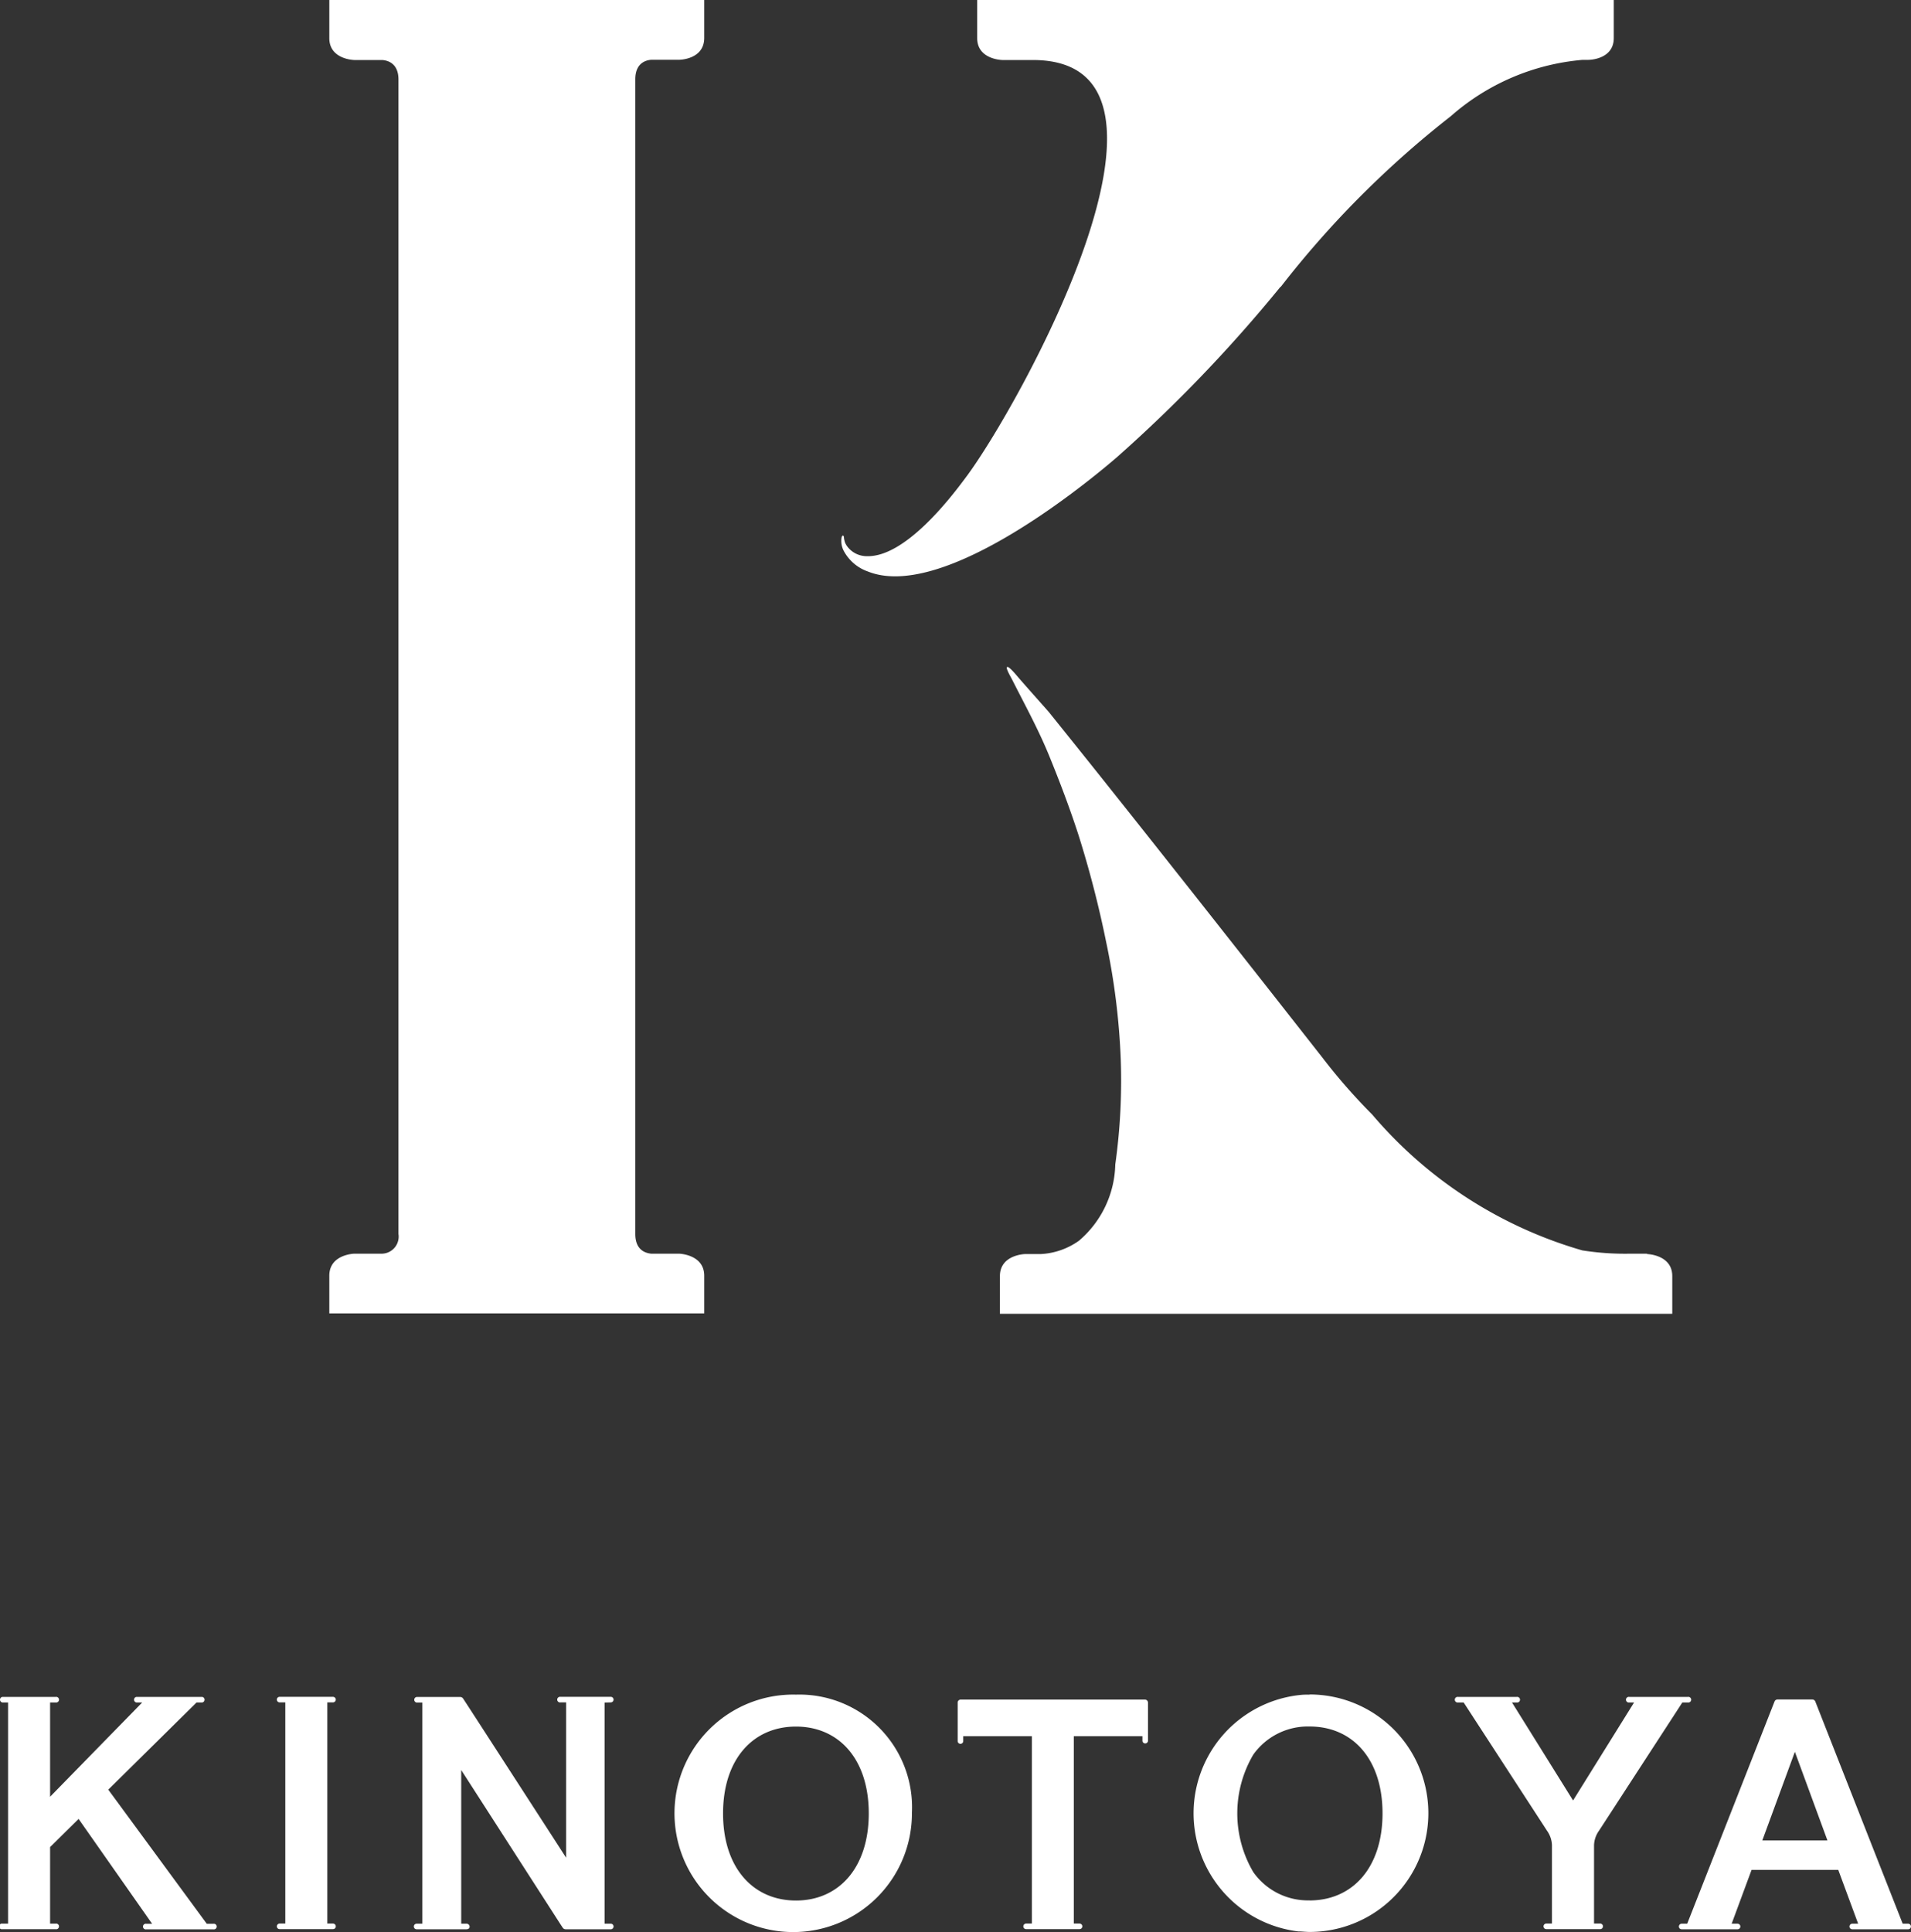 <svg xmlns="http://www.w3.org/2000/svg" width="25.063" height="25.335" viewBox="0 0 25.063 25.335">
  <rect x="0" y="0" width="25.063" height="25.335" fill="#333333" stroke="none"/>
  <g id="グループ_224" data-name="グループ 224" transform="translate(-0.001)">
    <g id="グループ_233" data-name="グループ 233" transform="translate(0 0.497)">
      <path id="パス_845" data-name="パス 845" d="M2721.48,997.166h-.087l-1.292-1.759,1.158-1.143h.074a.037.037,0,0,0,0-.073h-.863a.037.037,0,0,0,0,.073h.076l-1.208,1.236v-1.236h.074a.037.037,0,1,0,0-.073h-.7a.037.037,0,0,0,0,.073h.075v2.9h-.075a.037.037,0,1,0,0,.073h.7a.037.037,0,1,0,0-.073h-.074V996.16l.374-.369.964,1.375h-.077a.037.037,0,1,0,0,.073h.881a.037.037,0,1,0,0-.073" transform="translate(-2718.68 -972.437)" fill="#fff"/>
      <path id="パス_846" data-name="パス 846" d="M3127.713,992.86a1.557,1.557,0,1,0,1.521,1.549,1.478,1.478,0,0,0-1.521-1.549m0,2.7c-.564,0-.956-.432-.956-1.142s.392-1.139.956-1.139.955.428.955,1.139-.392,1.142-.955,1.142" transform="translate(-3117.273 -971.136)" fill="#fff"/>
      <path id="パス_847" data-name="パス 847" d="M3435.389,992.86h0c-.042,0-.084,0-.125.005a1.56,1.56,0,0,0-.024,3.1c.049,0,.1.007.15.007h0a1.557,1.557,0,0,0,0-3.114m0,2.7a.876.876,0,0,1-.739-.371,1.518,1.518,0,0,1,0-1.54.878.878,0,0,1,.739-.369c.565,0,.956.429.956,1.139s-.391,1.141-.956,1.142" transform="translate(-3418.213 -971.136)" fill="#fff"/>
      <path id="パス_848" data-name="パス 848" d="M2969.363,994.263a.037.037,0,0,0,.037-.037.036.036,0,0,0-.037-.036h-.659a.037.037,0,1,0,0,.073h.074V996.3s-1.337-2.068-1.351-2.087a.046.046,0,0,0-.037-.021h-.573a.037.037,0,0,0,0,.073h.075v2.9h-.075a.036.036,0,0,0-.036.037.036.036,0,0,0,.036.036h.653c.025,0,.042-.012.042-.033a.039.039,0,0,0-.042-.04h-.068v-2.015l1.3,2.02.031.047a.046.046,0,0,0,.037.021h.587a.037.037,0,1,0,0-.073h-.074v-2.9Z" transform="translate(-2961.352 -972.437)" fill="#fff"/>
      <path id="パス_849" data-name="パス 849" d="M3295.184,995.85h-2.426a.04.04,0,0,0-.037.038v.506a.036.036,0,1,0,.073,0v-.064h.9v2.457h-.075a.037.037,0,0,0-.037.037.036.036,0,0,0,.037.036h.7a.037.037,0,0,0,.037-.036.037.037,0,0,0-.037-.037h-.075V996.33h.9v.064a.037.037,0,0,0,.073,0v-.506a.041.041,0,0,0-.038-.038" transform="translate(-3280.16 -974.061)" fill="#fff"/>
      <path id="パス_850" data-name="パス 850" d="M2885.368,994.273a.037.037,0,0,0,.037-.037.037.037,0,0,0-.037-.036h-.7a.036.036,0,0,0-.036.036.037.037,0,0,0,.036.037h.075v2.9h-.075a.037.037,0,0,0-.036.037.036.036,0,0,0,.036.036h.7a.036.036,0,0,0,.037-.036.037.037,0,0,0-.037-.037h-.074v-2.9Z" transform="translate(-2881 -972.447)" fill="#fff"/>
      <path id="パス_851" data-name="パス 851" d="M3592.614,995.559l.8-1.285h-.063a.037.037,0,1,1,0-.073h.769a.037.037,0,1,1,0,.073h-.073l-1.094,1.683a.345.345,0,0,0-.064.188v1.028h.074a.037.037,0,1,1,0,.073h-.7a.036.036,0,1,1,0-.073h.074v-1.028a.345.345,0,0,0-.064-.188l-1.094-1.683h-.073a.037.037,0,1,1,0-.073h.769a.037.037,0,1,1,0,.073h-.062Z" transform="translate(-3571.982 -972.447)" fill="#fff"/>
      <path id="パス_852" data-name="パス 852" d="M3728.166,998.71h-.072l-1.147-2.916a.042.042,0,0,0-.039-.024h-.455a.042.042,0,0,0-.039.024l-1.146,2.916h-.072a.037.037,0,0,0-.037.037.036.036,0,0,0,.037.036h.732a.036.036,0,0,0,.037-.036.037.037,0,0,0-.037-.037h-.077l.261-.706h1.137l.261.706h-.077a.037.037,0,0,0-.037.037.036.036,0,0,0,.037.036h.732a.036.036,0,0,0,.037-.036.037.037,0,0,0-.037-.037m-1.485-1.092h-.427l.427-1.162.427,1.162Z" transform="translate(-3703.139 -973.982)" fill="#fff"/>
    </g>
    <g id="グループ_232" data-name="グループ 232">
      <path id="パス_842" data-name="パス 842" d="M3228.94,3.763a12.772,12.772,0,0,1,2.23-2.238A3,3,0,0,1,3232.9.785h.077s.332,0,.332-.287V0h-8.349V.5c0,.282.33.287.33.287h.4c2.346,0-.2,4.574-.883,5.478-.213.288-.8,1.042-1.293,1.028a.32.32,0,0,1-.243-.109.259.259,0,0,1-.043-.067.3.3,0,0,1-.015-.063c0-.026-.01-.031-.013-.031-.019,0-.022.045-.022.064h0a.278.278,0,0,0,.036.144.572.572,0,0,0,.313.263c.934.374,2.7-1.011,3.267-1.5a19.093,19.093,0,0,0,2.144-2.234" transform="translate(-3212.143)" fill="#fff"/>
      <path id="パス_843" data-name="パス 843" d="M2919.514,0h-3.393V.5c0,.282.329.287.329.287h.366c.079.006.212.048.212.256V16.181a.224.224,0,0,1-.212.258h-.366s-.329.007-.329.289v.494h4.917v-.494c0-.281-.331-.289-.331-.289h-.365c-.077-.008-.208-.048-.208-.258V1.04c0-.208.131-.25.208-.256h.365s.331,0,.331-.287V0Z" transform="translate(-2911.801)" fill="#fff"/>
      <path id="パス_844" data-name="パス 844" d="M3326.558,407.388h-.213a3.6,3.6,0,0,1-.637-.043,5.683,5.683,0,0,1-2.756-1.782,7.717,7.717,0,0,1-.655-.749c-2.721-3.469-3.582-4.521-3.583-4.526-.13-.147-.267-.3-.4-.453-.038-.045-.129-.155-.15-.139s.051.132.078.188c.163.321.336.638.473.973s.276.7.39,1.055a13.742,13.742,0,0,1,.356,1.378,9.163,9.163,0,0,1,.194,1.553,7.888,7.888,0,0,1-.072,1.375,1.352,1.352,0,0,1-.476,1,.944.944,0,0,1-.5.175h-.206s-.331.007-.331.289v.494h8.818v-.494c0-.28-.327-.289-.331-.289" transform="translate(-3304.955 -390.949)" fill="#fff"/>
    </g>
  </g>
</svg>
